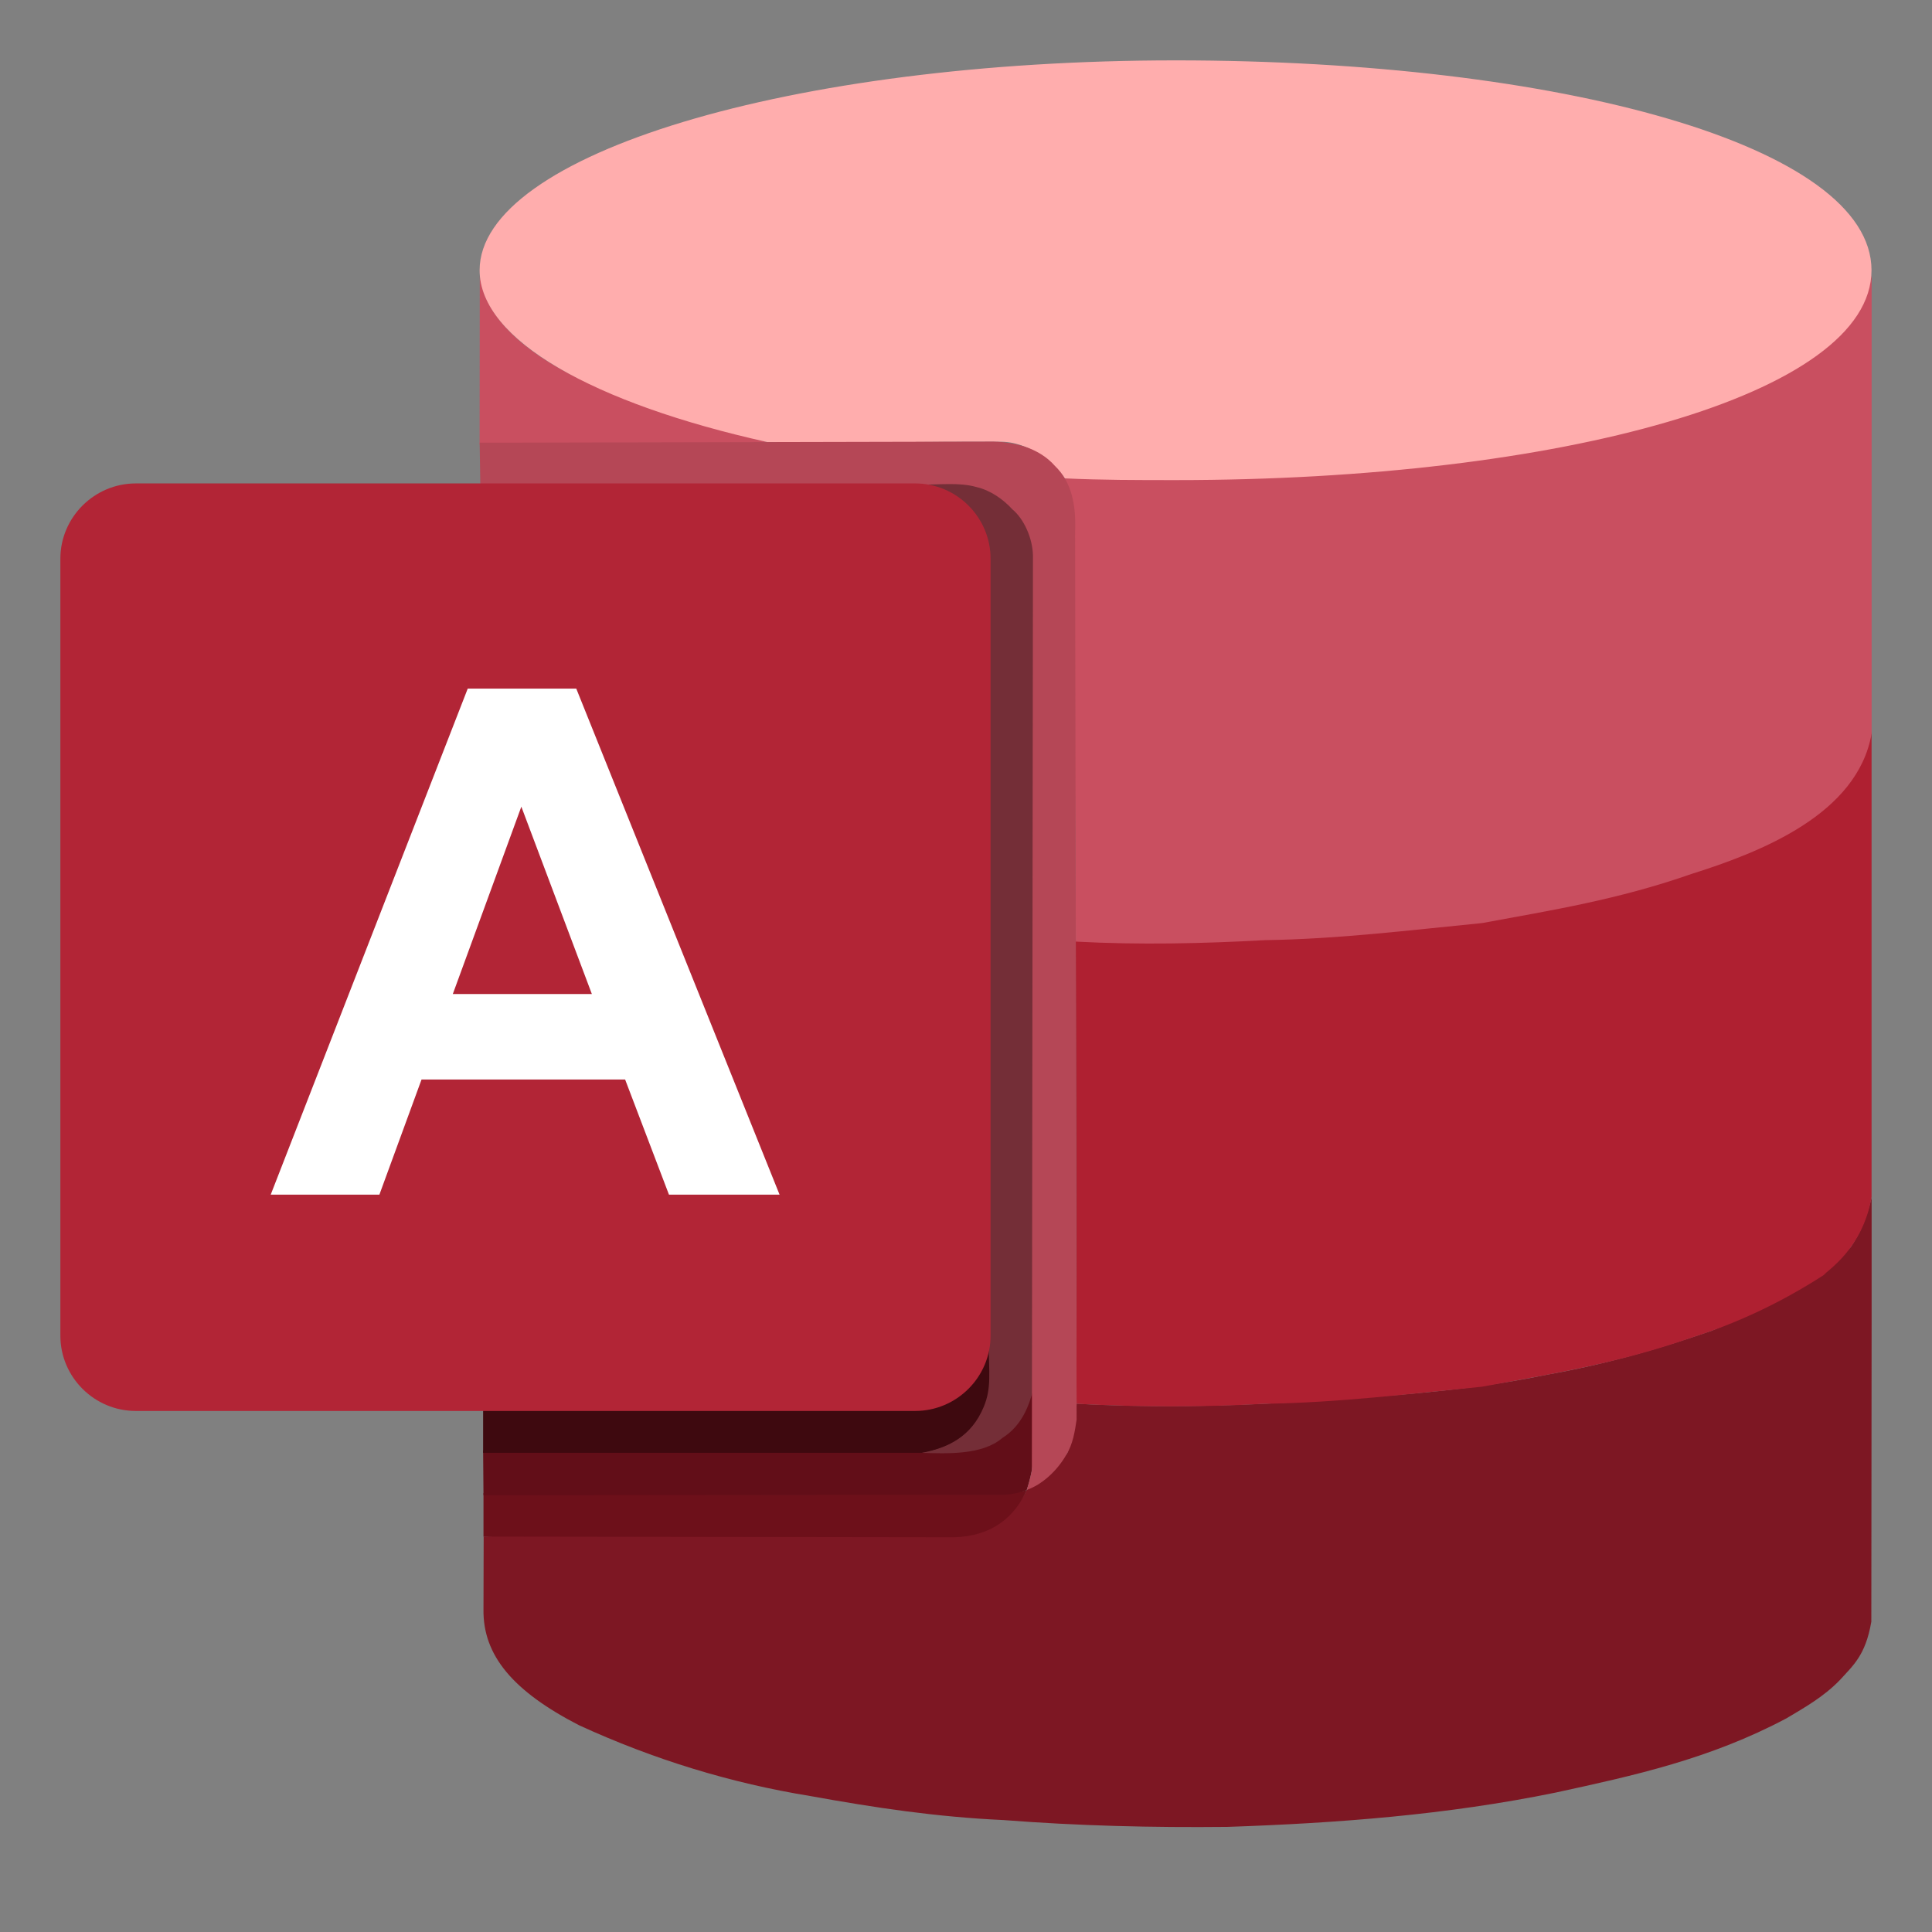 <?xml version="1.0" encoding="UTF-8" standalone="no"?>
<svg
   width="32"
   height="32"
   viewBox="0 0 32 32"
   fill="none"
   version="1.1"
   id="svg12"
   xmlns="http://www.w3.org/2000/svg"
   xmlns:svg="http://www.w3.org/2000/svg">
  <rect x="0" y="0" width="32" height="32" fill="#808080" stroke="none"/>
  <g
     clip-path="url(#clip0_1005_44123)"
     id="g12">
    <path
       fill-rule="evenodd"
       clip-rule="evenodd"
       d="m 15.529,25.438 c 0.278,0 0.511,10e-4 0.802,-0.114 0.26,-0.111 0.497,-0.286 0.676,-0.647 0.222,-0.12 0.451,-0.299 0.671,-0.611 0.091,-0.225 0.147,-0.46 0.154,-0.816 1.202,0.066 2.328,0.046 3.527,-0.02 1.394,-0.092 2.869,-0.169 4.26,-0.46 0.945,-0.167 1.817,-0.413 2.736,-0.73 0.775,-0.322 1.56,-0.654 2.3,-1.384 0.15,-0.229 0.254,-0.449 0.347,-0.828 0,2.388 -0.007,4.644 -0.007,7.032 -0.095,0.559 -0.304,0.727 -0.522,0.968 -0.27,0.279 -0.586,0.455 -0.882,0.632 -1.267,0.674 -2.528,0.949 -3.821,1.23 -1.814,0.372 -3.627,0.507 -5.441,0.569 -1.243,0.013 -2.471,-0.017 -3.707,-0.113 -1.108,-0.051 -2.124,-0.203 -3.201,-0.398 -1.308,-0.212 -2.593,-0.604 -3.831,-1.173 -1.091,-0.562 -1.594,-1.156 -1.582,-1.92 0,-0.402 0.003,-0.804 0.003,-1.205 2.559,-0.067 4.985,-0.017 7.522,-0.013 z"
       fill="#7d1723"
       id="path1" />
    <path
       fill-rule="evenodd"
       clip-rule="evenodd"
       d="m 17.818,15.573 c 1.368,0.036 2.715,-0.003 4.104,-0.104 1.71,-0.113 3.384,-0.322 5.107,-0.736 0.897,-0.252 1.761,-0.475 2.645,-0.973 0.347,-0.226 1.162,-0.746 1.325,-1.652 v 7.72 c -0.151,0.867 -0.741,1.216 -0.789,1.289 -0.732,0.472 -1.458,0.806 -2.196,1.039 -1.225,0.428 -2.305,0.598 -3.466,0.812 -1.199,0.117 -2.367,0.264 -3.598,0.283 -1.036,0.057 -2.071,0.057 -3.119,0 -0.004,-2.551 -0.008,-5.126 -0.013,-7.677 z"
       fill="#af2031"
       id="path2" />
    <path
       fill-rule="evenodd"
       clip-rule="evenodd"
       d="m 17.638,7.924 c 1.368,-0.004 2.896,0.031 4.285,-0.07 1.71,-0.113 3.384,-0.321 5.107,-0.736 0.897,-0.252 1.761,-0.523 2.645,-1.02 0.347,-0.226 1.162,-0.636 1.325,-1.543 v 7.594 c -0.233,1.338 -1.832,1.963 -2.985,2.327 -1.225,0.428 -2.305,0.598 -3.466,0.813 -1.199,0.117 -2.367,0.264 -3.598,0.283 -1.036,0.057 -2.083,0.08 -3.132,0.024 -0.004,-2.393 -0.042,-4.817 -0.048,-7.213 0,-0.159 -0.114,-0.313 -0.133,-0.458 z"
       fill="#c94f60"
       id="path3" />
    <path
       fill-rule="evenodd"
       clip-rule="evenodd"
       d="M 11.372,7.375 7.944,7.361 7.947,4.567 C 8.045,5.37 8.912,5.943 9.577,6.265 10.103,6.507 10.633,6.731 11.197,6.904 l 1.51,0.419 -1.336,0.052 z"
       fill="#c94f60"
       id="path4" />
    <path
       fill-rule="evenodd"
       clip-rule="evenodd"
       d="m 19.471,1 c 6.366,0 11.527,1.413 11.527,3.476 0,2.064 -5.161,3.476 -11.527,3.476 -0.627,0 -1.235,0 -1.834,-0.029 C 17.486,7.697 17.048,7.304 16.556,7.317 15.119,7.314 13.955,7.34 12.71,7.322 9.839,6.685 7.944,5.63 7.944,4.476 7.944,2.557 13.105,1 19.471,1 Z"
       fill="#ffadad"
       id="path5" />
    <path
       fill-rule="evenodd"
       clip-rule="evenodd"
       d="m 8.008,24.731 v 0.72 l 7.8,0.011 c 0.62,-0.017 1.006,-0.34 1.198,-0.785 -0.127,0.048 -0.247,0.042 -0.416,0.048 z"
       fill="#6d101a"
       id="path6" />
    <path
       fill-rule="evenodd"
       clip-rule="evenodd"
       d="m 8.002,24.022 0.006,0.743 8.645,-0.008 c 0.124,-0.009 0.239,-0.033 0.353,-0.08 0.197,-0.575 0.11,-1.098 0.102,-1.717 -0.072,0.295 -0.175,0.582 -0.44,0.793 -0.223,0.186 -0.463,0.27 -0.825,0.276 z"
       fill="#620e18"
       id="path7" />
    <path
       fill-rule="evenodd"
       clip-rule="evenodd"
       d="m 8.002,23.343 v 0.72 h 7.268 c 0.628,-0.09 0.863,-0.427 1.038,-0.72 0.102,-0.246 0.133,-0.421 0.126,-0.828 L 16.404,22.227 c -0.06,0.318 -0.211,0.637 -0.445,0.824 -0.253,0.198 -0.494,0.276 -0.837,0.288 L 8.002,23.344 Z"
       fill="#3e090f"
       id="path8" />
    <path
       fill-rule="evenodd"
       clip-rule="evenodd"
       d="m 16.379,9.332 -0.006,12.9 c 0.009,0.506 0.049,0.763 -0.078,1.067 -0.204,0.495 -0.589,0.682 -1.026,0.765 0.411,0.012 1,0.04 1.332,-0.246 0.318,-0.2 0.445,-0.523 0.524,-0.847 L 17.131,9.163 C 17.065,8.587 16.727,8.335 16.421,8.136 16.113,7.961 15.312,7.992 15.247,8.01 c 0.698,0.105 1.162,0.654 1.132,1.32 z"
       fill="#742e37"
       id="path9" />
    <path
       fill-rule="evenodd"
       clip-rule="evenodd"
       d="M 16.468,7.314 7.945,7.333 7.955,8.029 15.272,8.026 c 0.295,0.003 0.62,-0.039 0.897,0.04 0.236,0.054 0.446,0.203 0.599,0.37 0.191,0.158 0.335,0.476 0.341,0.764 L 17.091,24.353 c -0.028,0.131 -0.052,0.224 -0.084,0.324 0.247,-0.084 0.5,-0.312 0.65,-0.575 0.115,-0.181 0.146,-0.394 0.175,-0.588 L 17.807,8.816 C 17.826,8.372 17.753,7.987 17.474,7.718 17.199,7.405 16.777,7.321 16.468,7.315 Z"
       fill="#b54756"
       id="path10" />
    <path
       fill-rule="evenodd"
       clip-rule="evenodd"
       d="M 2.249,8.007 H 15.158 c 0.688,0 1.249,0.561 1.249,1.246 V 22.124 c 0,0.686 -0.563,1.246 -1.249,1.246 H 2.249 C 1.562,23.37 1,22.809 1,22.124 V 9.253 C 1,8.568 1.563,8.007 2.249,8.007 Z"
       fill="#b22536"
       id="path11" />
    <path
       d="M 12.913,19.787 H 11.08 L 10.354,17.88 H 6.982 L 6.284,19.787 H 4.484 l 3.263,-8.381 h 1.798 l 3.367,8.381 z M 9.803,16.464 8.635,13.361 7.5,16.464 Z"
       fill="#ffffff"
       id="path12" />
  </g>
  <defs
     id="defs12">
    <clipPath
       id="clip0_1005_44123">
      <rect
         width="30"
         height="29.263"
         fill="#ffffff"
         transform="translate(1,1)"
         id="rect12"
         x="0"
         y="0" />
    </clipPath>
  </defs>
</svg>
